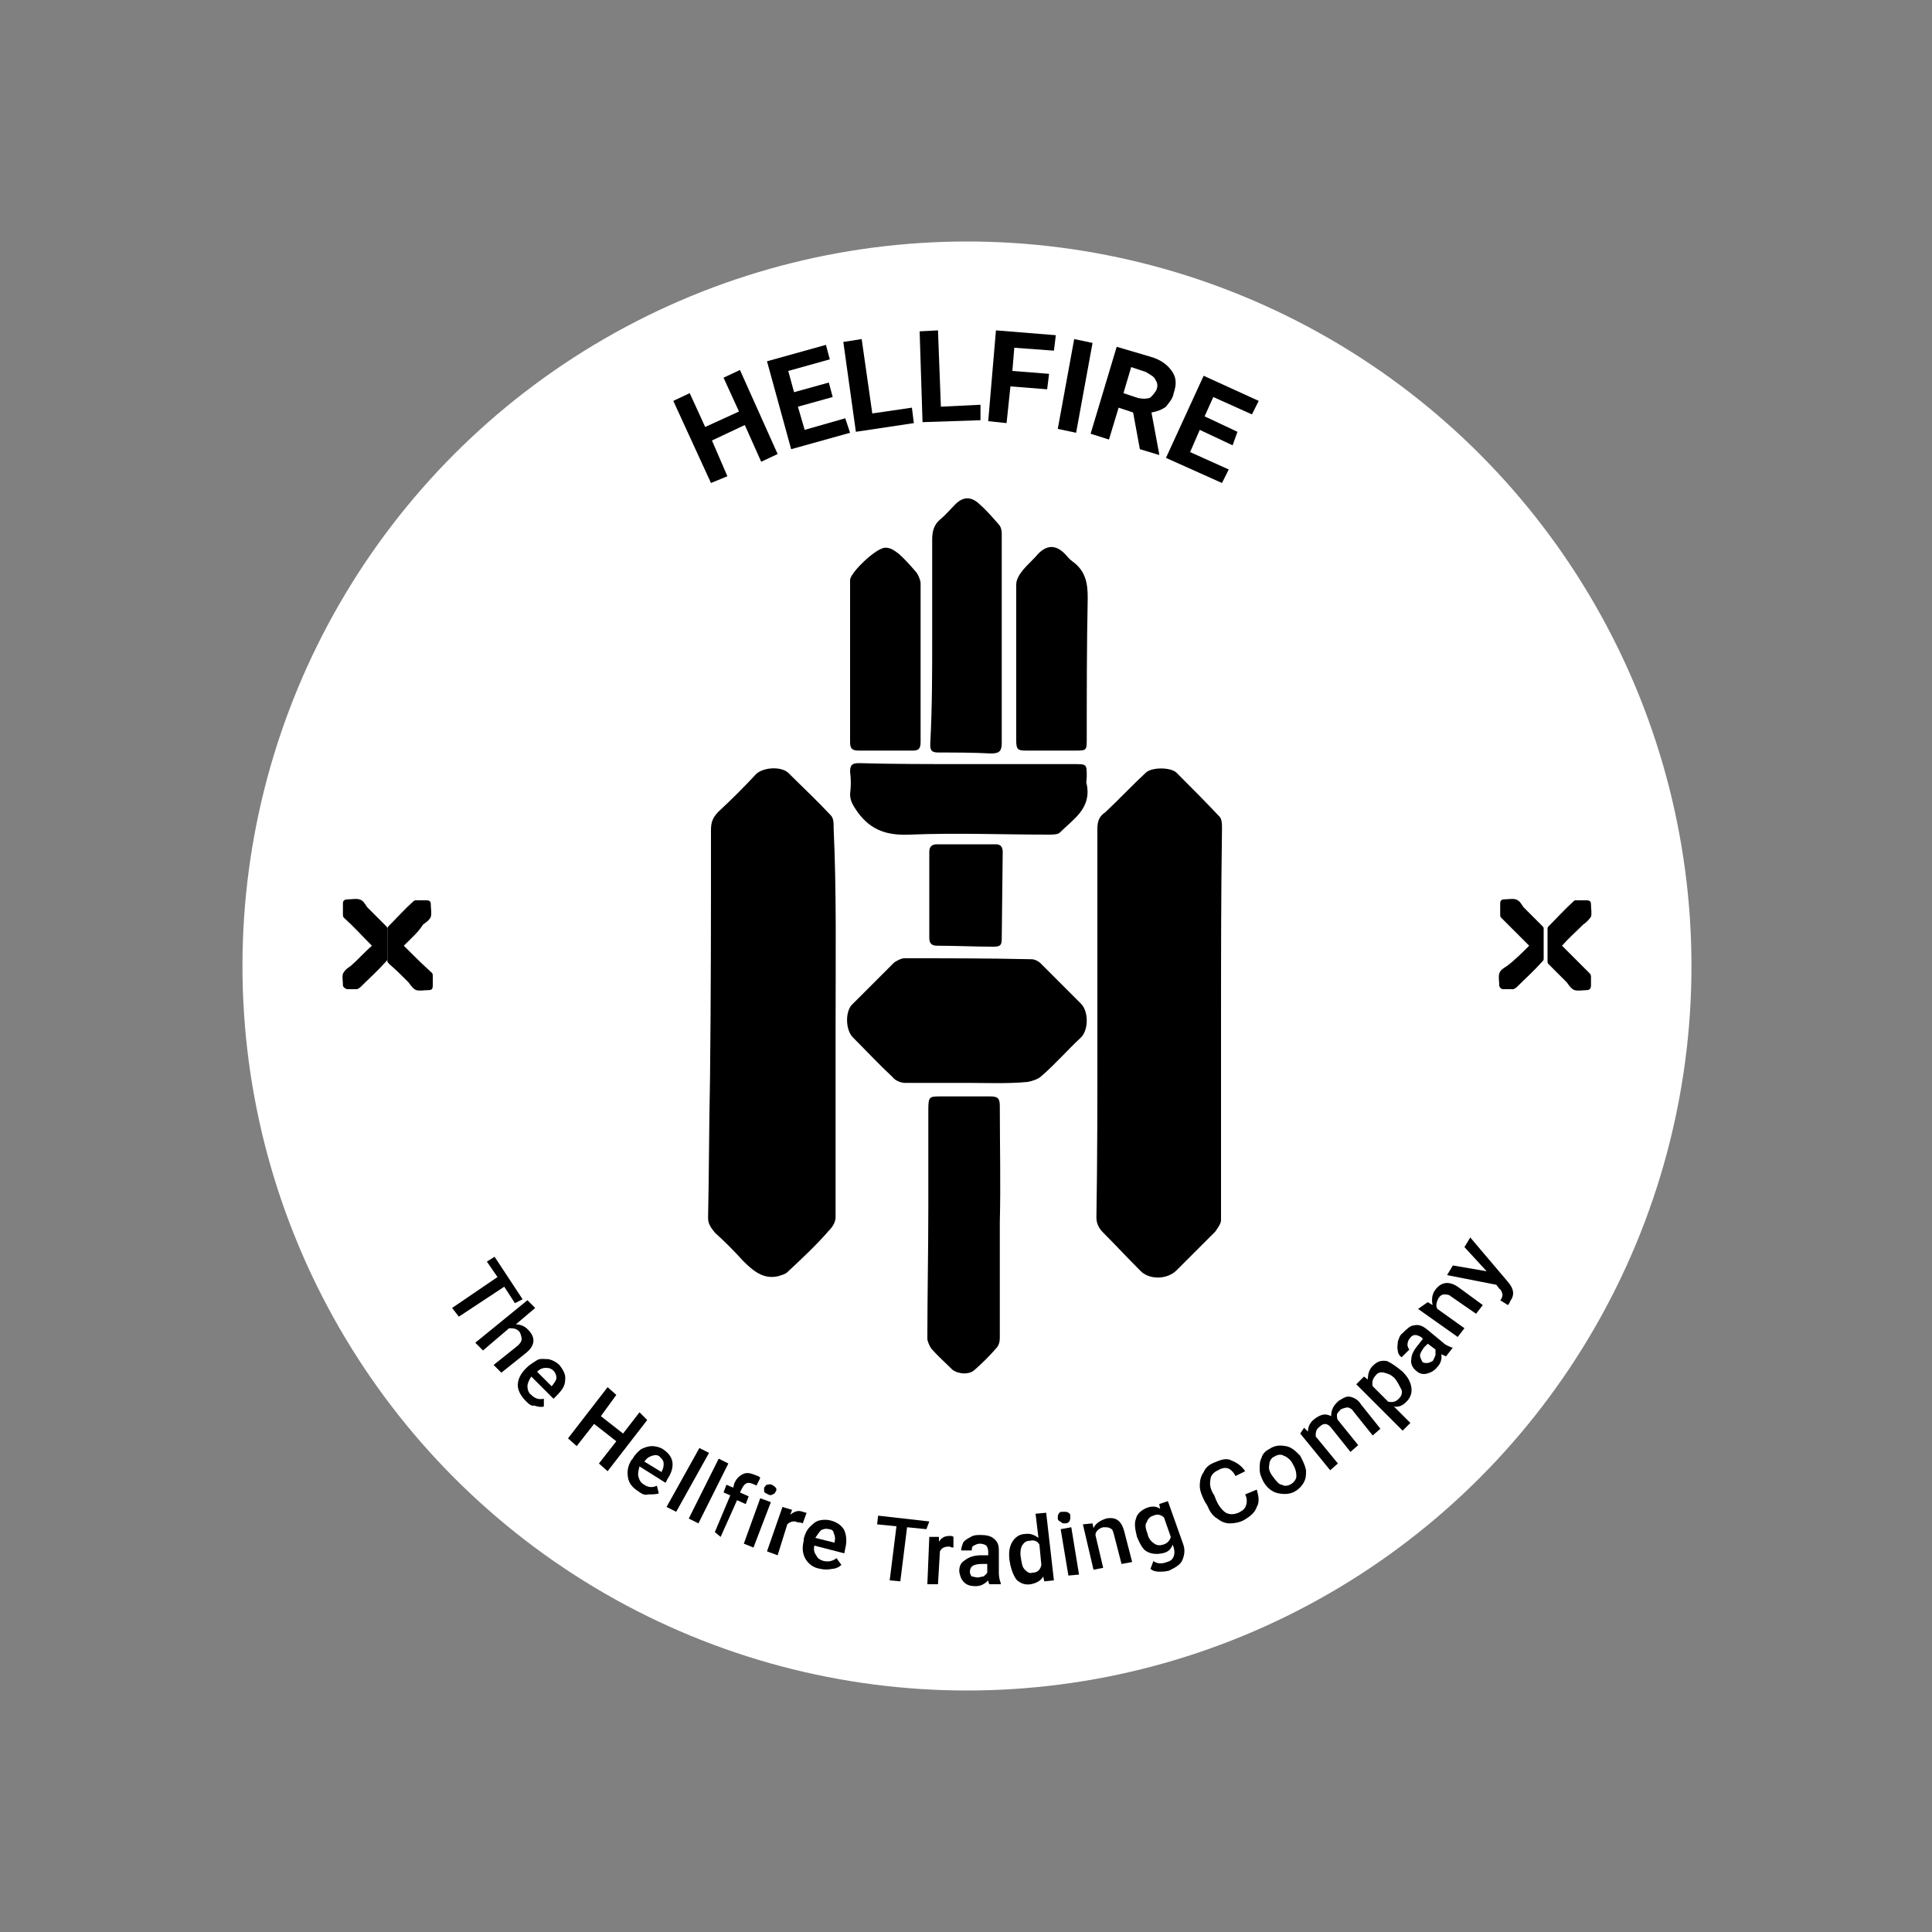 <?xml version="1.0" encoding="utf-8"?>
<!-- Generator: Adobe Illustrator 23.0.3, SVG Export Plug-In . SVG Version: 6.00 Build 0)  -->
<svg version="1.1" id="Layer_1" xmlns="http://www.w3.org/2000/svg" xmlns:xlink="http://www.w3.org/1999/xlink" x="0px" y="0px"
	 viewBox="0 0 200 200" style="enable-background:new 0 0 200 200;" xml:space="preserve">
<rect x="0" y="0" width="200" height="200" fill="#808080" stroke="none"/>
<style type="text/css">
	.st0{fill:#FFFFFF;}
</style>
<g>
	<circle class="st0" cx="100.1" cy="100" r="75"/>
	<g>
		<g>
			<path d="M126.4,106L126.4,106L126.4,106L126.4,106z"/>
		</g>
		<g>
			<path d="M100,112.1c-2.1,0-4.2,0-6.3,0c-0.4,0-1-0.2-1.3-0.6c-1.4-1.3-2.7-2.7-4.1-4.1c-0.8-0.8-0.8-2.7-0.1-3.4
				c1.4-1.4,2.8-2.8,4.3-4.3c0.2-0.2,0.8-0.5,1.1-0.5c4.4,0,8.8,0,13.2,0.1c0.3,0,0.7,0.2,0.9,0.4c1.4,1.4,2.8,2.8,4.2,4.2
				c0.8,0.8,0.8,2.7,0,3.5c-1.4,1.3-2.7,2.8-4.1,4c-0.3,0.3-0.9,0.5-1.4,0.6C104.3,112.2,102.1,112.1,100,112.1
				C100,112.2,100,112.1,100,112.1z"/>
			<path d="M103.5,126.5c0,4,0,8,0,12c0,0.4-0.1,0.8-0.4,1.1c-0.7,0.8-1.4,1.5-2.2,2.2c-0.5,0.5-1.6,0.5-2.3,0
				c-0.8-0.8-1.5-1.4-2.2-2.2c-0.2-0.3-0.4-0.8-0.4-1c0-4.6,0.1-9.1,0.1-13.7c0-3.3,0-6.7,0-10c0-1.4,0.1-1.4,1.3-1.4
				c1.7,0,3.4,0,5.1,0c0.8,0,1,0.2,1,1C103.5,118.5,103.6,122.6,103.5,126.5C103.6,126.5,103.5,126.5,103.5,126.5z"/>
			<path d="M96.5,66.1c0-3.4,0-6.9,0-10.3c0-0.8,0.2-1.5,0.8-2c0.6-0.5,1.1-1.1,1.6-1.6c0.8-0.8,1.6-0.8,2.4-0.1
				c0.8,0.7,1.4,1.4,2.1,2.2c0.2,0.2,0.3,0.6,0.3,0.9c0,7.2,0,14.4,0,21.7c0,0.8-0.2,1.1-1.1,1.1c-1.8-0.1-3.7-0.1-5.5-0.1
				c-0.8,0-0.8-0.4-0.8-0.9C96.5,73.2,96.5,69.7,96.5,66.1L96.5,66.1z"/>
			<path d="M100.2,79.1c3.7,0,7.3,0,11,0c1.3,0,1.3,0,1.3,1.3c0,0.3-0.1,0.6,0,0.8c0.5,2.5-1.4,3.6-2.8,5c-0.2,0.2-0.8,0.2-1.1,0.2
				c-4.8,0-9.6-0.2-14.4,0c-2.3,0.1-4-0.4-5.4-2.3c-0.4-0.6-0.8-1.1-0.8-1.9c0.1-0.8,0.1-1.6,0-2.3c0-0.7,0.2-0.9,0.9-0.9
				C92.5,79.1,96.3,79.1,100.2,79.1C100.2,79.1,100.2,79.1,100.2,79.1z"/>
			<path d="M105.2,60.5c0-0.5,0.3-1,0.7-1.5c0.5-0.6,1.1-1.1,1.6-1.7c0.9-0.9,1.8-0.9,2.7,0c0.3,0.3,0.5,0.6,0.8,0.8
				c1.4,1,1.6,2.3,1.6,3.8c-0.1,4.8-0.1,9.7-0.1,14.5c0,1.3,0,1.3-1.2,1.3c-1.7,0-3.4,0-5.1,0c-0.8,0-1-0.1-1-1L105.2,60.5z"/>
			<path d="M88,60.5c0-0.2,0-0.3,0-0.5c0.1-0.8,2.8-3.4,3.7-3.3c0.5,0,0.9,0.3,1.3,0.6c0.7,0.6,1.3,1.3,1.9,2
				c0.2,0.3,0.4,0.8,0.4,1.1c0,5.5,0,10.9,0,16.4c0,0.7-0.2,0.9-0.8,0.9c-1.9,0-3.8,0-5.6,0c-0.7,0-0.9-0.2-0.9-0.9V60.5z"/>
			<path d="M103.7,97.2c0,0.7-0.2,0.8-0.9,0.8c-1.9,0-3.9-0.1-5.8-0.1c-0.5,0-0.8-0.2-0.8-0.8c0-3,0-5.9,0-8.9
				c0-0.5,0.2-0.8,0.8-0.8c2,0,4,0,6.1,0c0.5,0,0.7,0.3,0.7,0.8L103.7,97.2z"/>
		</g>
		<path d="M126.4,106c0,6.8,0,13.5,0,20.3c0,0.4-0.4,0.9-0.6,1.2c-1.3,1.3-2.7,2.7-4,4c-1,1-2.9,1-3.8,0c-1.3-1.3-2.5-2.6-3.8-3.9
			c-0.5-0.5-0.7-1-0.7-1.6c0.1-5.9,0.1-11.8,0.1-17.7c0-7.5,0-15,0-22.5c0-0.8,0.2-1.3,0.8-1.7c1.4-1.3,2.8-2.8,4.2-4.1
			c0.6-0.6,2.6-0.6,3.2,0c1.5,1.5,3,3,4.5,4.6c0.2,0.3,0.2,0.8,0.2,1.2C126.4,92.4,126.4,99.2,126.4,106
			C126.4,106,126.5,106,126.4,106z"/>
		<path d="M86.5,105.8c0,6.8,0,13.4,0,20.2c0,0.5-0.3,1-0.7,1.4c-1.3,1.5-2.8,2.9-4.3,4.3c-0.2,0.2-0.6,0.3-0.9,0.4
			c-1.6,0.4-2.7-0.6-3.7-1.6c-0.9-1-1.9-2-2.9-2.9c-0.4-0.5-0.7-0.9-0.7-1.5c0.1-4.8,0.1-9.6,0.2-14.4c0.1-8.6,0.1-17.2,0.1-25.8
			c0-0.8,0.2-1.3,0.8-1.9c1.4-1.3,2.6-2.5,3.9-3.9c0.8-0.7,2.7-0.8,3.4,0c1.4,1.4,2.9,2.8,4.3,4.3c0.3,0.3,0.3,0.8,0.3,1.4
			C86.6,92.3,86.5,99,86.5,105.8C86.5,105.8,86.6,105.8,86.5,105.8z"/>
		<g>
			<path d="M38.5,97.9c-1-1-1.9-2-2.9-2.9c-0.1-0.1-0.1-0.2-0.1-0.4c0-0.4,0-0.7,0-1.1c0-0.2,0.1-0.4,0.5-0.4c0.5,0,0.8-0.1,1.2,0
				c0.4,0.1,0.6,0.5,0.8,0.8c0.7,0.7,1.3,1.3,1.9,1.9c0.1,0.1,0.2,0.2,0.2,0.3c0,1.1,0,2.2,0,3.2c0,0.1-0.1,0.2-0.2,0.3
				c-0.8,0.9-1.7,1.7-2.6,2.6c-0.1,0.1-0.2,0.1-0.3,0.2c-0.4,0-0.8,0-1,0c-0.2,0-0.5-0.2-0.5-0.4l0,0c0-0.5-0.1-0.8,0-1.2
				c0.2-0.4,0.5-0.6,0.8-0.8C37,99.4,37.7,98.6,38.5,97.9z"/>
			<path d="M41.8,97.9c1,1,1.9,1.9,2.9,2.8c0.1,0.1,0.1,0.2,0.1,0.4c0,0.3,0,0.6,0,0.9c0,0.4-0.1,0.5-0.5,0.5s-0.8,0.1-1.2,0
				c-0.3-0.1-0.6-0.5-0.8-0.8c-0.7-0.7-1.3-1.3-2-1.9c-0.1-0.1-0.2-0.2-0.2-0.3c0-1.1,0-2.2,0-3.3c0-0.1,0-0.2,0.1-0.3
				c0.9-0.9,1.7-1.8,2.6-2.6c0.1-0.1,0.2-0.1,0.3-0.1c0.3,0,0.7,0,1,0c0.4,0,0.5,0.1,0.5,0.5s0.1,0.8,0,1.2
				c-0.1,0.3-0.5,0.6-0.8,0.8C43.3,96.5,42.6,97.1,41.8,97.9z"/>
		</g>
		<g>
			<path d="M158.3,97.9c-1-1-2-2-2.9-2.9c-0.1-0.1-0.1-0.2-0.1-0.4c0-0.4,0-0.7,0-1.1c0-0.2,0.1-0.4,0.4-0.4c0.5,0,0.8-0.1,1.2,0
				c0.4,0.1,0.6,0.5,0.8,0.8c0.7,0.7,1.3,1.3,1.9,1.9c0.1,0.1,0.2,0.2,0.2,0.3c0,1.1,0,2.2,0,3.2c0,0.1-0.1,0.2-0.2,0.3
				c-0.8,0.9-1.7,1.7-2.6,2.6c-0.1,0.1-0.2,0.1-0.3,0.2c-0.4,0-0.8,0-1.1,0c-0.2,0-0.4-0.2-0.4-0.4l0,0c0-0.5-0.1-0.8,0-1.2
				c0.1-0.4,0.5-0.6,0.8-0.8C156.8,99.4,157.6,98.6,158.3,97.9z"/>
			<path d="M161.7,97.9c1,1,1.9,1.9,2.8,2.8c0.1,0.1,0.2,0.2,0.2,0.4c0,0.3,0,0.6,0,0.9c0,0.4-0.2,0.5-0.5,0.5s-0.8,0.1-1.2,0
				c-0.3-0.1-0.6-0.5-0.8-0.8c-0.7-0.7-1.3-1.3-1.9-1.9c-0.1-0.1-0.1-0.2-0.1-0.3c0-1.1,0-2.2,0-3.3c0-0.1,0-0.2,0.1-0.3
				c0.9-0.9,1.7-1.8,2.6-2.6c0.1-0.1,0.1-0.1,0.3-0.1c0.3,0,0.7,0,1,0c0.4,0,0.5,0.1,0.5,0.5s0.1,0.8,0,1.2
				c-0.2,0.3-0.5,0.6-0.8,0.8C163.1,96.5,162.4,97.1,161.7,97.9z"/>
		</g>
		<g>
			<path d="M53.3,134.9l-1.1-1.7l-4.7,3.1l-0.7-0.9l4.7-3.2l-1.1-1.6l0.8-0.5l2.9,4.4L53.3,134.9z"/>
			<path d="M53.4,137.1c0.5,0,1,0.2,1.4,0.7c0.7,0.8,0.5,1.6-0.4,2.3l-2.5,2l-0.8-0.8l2.5-2c0.2-0.2,0.4-0.4,0.4-0.7
				c0-0.2-0.1-0.5-0.2-0.7c-0.3-0.4-0.7-0.4-1.1-0.4l-2.7,2.3l-0.8-0.8l5.4-4.4l0.8,0.8L53.4,137.1z"/>
			<path d="M54.4,145c-0.5-0.5-0.8-1.1-0.8-1.6c0-0.6,0.3-1.2,0.8-1.7l0.1-0.1c0.4-0.4,0.8-0.6,1.1-0.8s0.8-0.1,1.2-0.1
				c0.4,0.1,0.8,0.3,1.1,0.6c0.4,0.5,0.7,1,0.6,1.6c0,0.6-0.4,1.1-0.9,1.6l-0.3,0.3l-2.3-2.3c-0.2,0.3-0.4,0.7-0.4,1
				c0,0.3,0.1,0.7,0.4,0.9c0.4,0.4,0.8,0.5,1.3,0.4v0.8c-0.4,0.1-0.7,0-1-0.1C55,145.6,54.7,145.3,54.4,145z M57.3,141.9
				c-0.2-0.2-0.4-0.3-0.8-0.3c-0.3,0-0.6,0.1-0.9,0.4l1.5,1.5l0.1-0.1c0.2-0.3,0.4-0.5,0.4-0.8C57.6,142.4,57.5,142.1,57.3,141.9z"
				/>
			<path d="M62.9,152.3l-0.9-0.8l1.8-2.3l-2.3-1.8l-1.8,2.3l-0.9-0.8l4.1-5.3l0.9,0.8l-1.6,2.2l2.3,1.8l1.7-2.2L67,147L62.9,152.3z"
				/>
			<path d="M66.1,154.4c-0.6-0.4-1-0.8-1.1-1.5c-0.1-0.6,0-1.2,0.4-1.8l0.1-0.1c0.2-0.4,0.6-0.8,0.9-1c0.4-0.2,0.8-0.3,1.1-0.3
				s0.8,0.1,1.1,0.3c0.6,0.4,0.9,0.8,1,1.3c0.1,0.6-0.1,1.2-0.5,1.8l-0.2,0.4l-2.7-1.7c-0.1,0.4-0.2,0.8-0.1,1.1
				c0.1,0.3,0.2,0.6,0.6,0.8c0.4,0.3,0.9,0.3,1.3,0.1l0.2,0.8c-0.3,0.1-0.7,0.1-1.1,0.1C66.8,154.8,66.5,154.7,66.1,154.4z
				 M68.3,150.8c-0.2-0.2-0.5-0.2-0.8-0.1c-0.3,0.1-0.5,0.2-0.8,0.6l1.8,1.1v-0.1c0.2-0.3,0.2-0.6,0.2-0.8
				C68.7,151.2,68.5,151,68.3,150.8z"/>
			<path d="M70,156.5l-1-0.5l3.4-6.1l1,0.5L70,156.5z"/>
			<path d="M72.3,157.7l-1-0.5l3.1-6.2l1,0.5L72.3,157.7z"/>
			<path d="M74,158.6l1.6-3.8l-0.7-0.3l0.3-0.8l0.7,0.3l0.1-0.4c0.2-0.5,0.5-0.8,0.9-1s0.8-0.1,1.3,0.1c0.2,0.1,0.4,0.1,0.5,0.3
				l-0.4,0.8c-0.1-0.1-0.2-0.1-0.4-0.2c-0.5-0.2-0.8-0.1-1.1,0.5l-0.2,0.4l0.9,0.4l-0.3,0.8l-0.9-0.4l-1.7,3.8L74,158.6z"/>
			<path d="M78,160.2l-1-0.4l1.7-4.7l1.1,0.4L78,160.2z M79.1,154c0.1-0.1,0.2-0.3,0.3-0.3c0.1,0,0.3-0.1,0.5,0
				c0.2,0.1,0.3,0.2,0.4,0.3c0.1,0.1,0.1,0.3,0,0.4c-0.1,0.2-0.1,0.2-0.3,0.3s-0.3,0.1-0.5,0c-0.1-0.1-0.3-0.1-0.4-0.3
				C79.1,154.3,79.1,154.1,79.1,154z"/>
			<path d="M83.1,157.7c-0.2-0.1-0.3-0.1-0.5-0.1c-0.4-0.2-0.8-0.1-1.1,0.2l-1,3.2l-1.1-0.4L81,156l1,0.3l-0.2,0.5
				c0.4-0.3,0.8-0.5,1.3-0.3c0.1,0,0.2,0.1,0.4,0.1L83.1,157.7z"/>
			<path d="M84.9,162.4c-0.7-0.1-1.2-0.5-1.5-1c-0.3-0.5-0.4-1.1-0.2-1.9v-0.2c0.1-0.4,0.3-0.9,0.6-1.2c0.3-0.3,0.6-0.6,1-0.7
				c0.4-0.1,0.8-0.1,1.2,0c0.7,0.2,1.1,0.5,1.4,1c0.2,0.5,0.3,1.1,0.1,1.9l-0.1,0.5l-3.1-0.8c-0.1,0.4,0,0.8,0.2,1
				c0.1,0.3,0.4,0.5,0.8,0.6c0.5,0.1,0.9,0,1.3-0.3l0.5,0.7c-0.2,0.2-0.6,0.4-0.9,0.4C85.7,162.5,85.3,162.5,84.9,162.4z
				 M85.8,158.3c-0.3-0.1-0.6,0-0.8,0.1c-0.2,0.2-0.4,0.5-0.6,0.8l2,0.5v-0.1c0.1-0.4,0-0.7-0.1-0.9
				C86.3,158.5,86.1,158.3,85.8,158.3z"/>
			<path d="M95.9,158.3l-2-0.2l-0.7,5.6l-1.1-0.1l0.7-5.6l-2-0.2l0.1-0.9l5.3,0.6L95.9,158.3z"/>
			<path d="M98.8,160.2c-0.2,0-0.3,0-0.5-0.1c-0.5,0-0.8,0.1-1,0.5l-0.2,3.4h-1.1l0.2-4.9h1v0.5c0.3-0.5,0.7-0.6,1.1-0.6
				c0.2,0,0.3,0,0.4,0.1V160.2z"/>
			<path d="M102.4,164c0-0.1-0.1-0.2-0.1-0.4c-0.4,0.4-0.8,0.6-1.3,0.6c-0.5,0-0.9-0.1-1.2-0.4c-0.3-0.3-0.4-0.6-0.5-1.1
				c0-0.5,0.1-0.9,0.6-1.2c0.4-0.3,0.9-0.5,1.7-0.5h0.7v-0.4c0-0.2-0.1-0.5-0.2-0.6s-0.4-0.2-0.7-0.2c-0.2,0-0.4,0.1-0.6,0.2
				s-0.2,0.3-0.2,0.5h-1.1c0-0.3,0.1-0.5,0.2-0.8c0.1-0.2,0.4-0.4,0.8-0.6c0.3-0.2,0.7-0.2,1-0.2c0.6,0,1.1,0.1,1.4,0.4
				c0.4,0.3,0.5,0.7,0.5,1.2v2.3c0,0.5,0.1,0.8,0.2,1.1v0.1H102.4z M101.2,163.3c0.2,0,0.4-0.1,0.6-0.1c0.1-0.1,0.3-0.2,0.4-0.4
				v-0.9h-0.6c-0.4,0-0.8,0.1-0.9,0.2c-0.2,0.1-0.3,0.4-0.3,0.6s0.1,0.4,0.2,0.5C100.8,163.2,101,163.3,101.2,163.3z"/>
			<path d="M104.5,161.5c-0.1-0.8,0-1.4,0.3-1.9c0.3-0.5,0.8-0.8,1.3-0.8c0.5-0.1,1,0.1,1.4,0.4l-0.3-2.5l1.1-0.1l0.8,7l-1,0.1
				l-0.1-0.5c-0.3,0.5-0.8,0.7-1.3,0.8c-0.6,0.1-1.1-0.1-1.5-0.5C104.8,162.9,104.6,162.2,104.5,161.5z M105.7,161.4
				c0.1,0.5,0.1,0.8,0.4,1.1c0.3,0.3,0.5,0.4,0.8,0.3c0.5,0,0.8-0.3,0.9-0.8l-0.2-2.1c-0.2-0.4-0.6-0.5-1-0.4
				c-0.4,0-0.6,0.2-0.8,0.5C105.6,160.4,105.6,160.9,105.7,161.4z"/>
			<path d="M109.5,157.1c0-0.1,0-0.3,0.1-0.4c0.1-0.2,0.2-0.2,0.5-0.2s0.4,0,0.5,0.1c0.2,0.1,0.2,0.2,0.2,0.4c0,0.2,0,0.3-0.1,0.5
				c-0.1,0.1-0.2,0.2-0.4,0.2s-0.4,0-0.4-0.1C109.5,157.4,109.5,157.3,109.5,157.1z M111.7,163l-1.1,0.1l-0.8-4.8l1.1-0.2L111.7,163
				z"/>
			<path d="M113.1,157.7l0.1,0.5c0.2-0.5,0.7-0.8,1.3-1c1-0.2,1.6,0.2,1.9,1.4l0.8,3.1l-1.1,0.2l-0.8-3.1c-0.1-0.3-0.1-0.5-0.4-0.6
				c-0.1-0.1-0.4-0.1-0.7-0.1c-0.4,0.1-0.8,0.4-0.8,0.8l0.8,3.4l-1,0.2l-1.1-4.7L113.1,157.7z"/>
			<path d="M117.7,159.1c-0.2-0.8-0.3-1.4-0.1-1.9c0.1-0.5,0.6-0.9,1.1-1.1c0.5-0.2,1-0.2,1.4,0.1l-0.1-0.5l0.9-0.3l1.6,4.5
				c0.2,0.6,0.1,1.1-0.1,1.6c-0.2,0.5-0.8,0.8-1.4,1.1c-0.4,0.1-0.8,0.1-1,0.1c-0.4,0-0.7-0.1-0.9-0.3l0.3-0.8
				c0.4,0.3,0.9,0.3,1.4,0.1c0.4-0.1,0.6-0.3,0.7-0.6c0.1-0.2,0.1-0.6,0-0.9l-0.1-0.3c-0.2,0.5-0.5,0.8-1.1,0.9
				c-0.5,0.1-1.1,0.1-1.6-0.2C118.3,160.4,118,159.8,117.7,159.1z M118.8,158.8c0.1,0.5,0.4,0.8,0.7,1c0.3,0.2,0.6,0.2,0.9,0.1
				c0.4-0.1,0.7-0.4,0.8-0.8l-0.7-2c-0.3-0.3-0.7-0.4-1.1-0.2c-0.4,0.1-0.6,0.4-0.7,0.7C118.5,157.8,118.6,158.3,118.8,158.8z"/>
			<path d="M130.1,154.2c0.2,0.7,0.3,1.3,0,1.8c-0.2,0.6-0.7,1-1.4,1.4c-0.4,0.2-0.9,0.3-1.4,0.3c-0.5,0-0.9-0.2-1.3-0.5
				c-0.5-0.3-0.8-0.8-1-1.3l-0.3-0.5c-0.3-0.6-0.5-1.1-0.5-1.6c0-0.5,0.1-1,0.4-1.4c0.2-0.5,0.6-0.8,1.1-1c0.7-0.3,1.3-0.5,1.8-0.2
				c0.5,0.2,1,0.5,1.4,1.1l-1,0.5c-0.2-0.4-0.5-0.7-0.8-0.8c-0.3-0.1-0.7,0-1,0.2c-0.5,0.2-0.8,0.6-0.8,1c-0.1,0.5,0,1,0.4,1.6
				l0.2,0.5c0.3,0.7,0.7,1.1,1,1.3c0.4,0.2,0.8,0.2,1.3,0c0.4-0.2,0.7-0.4,0.8-0.8c0.1-0.3,0.1-0.7-0.1-1.1L130.1,154.2z"/>
			<path d="M130.8,153.4c-0.2-0.4-0.4-0.8-0.4-1.3c0-0.5,0-0.8,0.2-1.2c0.1-0.4,0.4-0.7,0.8-0.9c0.6-0.4,1.1-0.4,1.7-0.3
				s1,0.5,1.5,1l0.1,0.2c0.2,0.4,0.4,0.8,0.5,1.3c0,0.5,0,0.8-0.2,1.2s-0.5,0.7-0.8,0.9c-0.6,0.4-1.2,0.4-1.8,0.3
				S131.2,154.1,130.8,153.4L130.8,153.4z M131.8,152.9c0.3,0.4,0.6,0.8,0.9,0.8c0.3,0.2,0.7,0.1,1-0.1c0.3-0.2,0.5-0.5,0.5-0.8
				c0-0.4-0.1-0.8-0.4-1.3c-0.2-0.4-0.6-0.7-0.9-0.8c-0.3-0.2-0.7-0.1-1,0.1c-0.3,0.1-0.5,0.5-0.5,0.8
				C131.3,152,131.4,152.4,131.8,152.9z"/>
			<path d="M135,147.8l0.4,0.4c0-0.5,0.2-1,0.8-1.4s1-0.5,1.6-0.2c0-0.6,0.2-1.1,0.8-1.6c0.5-0.3,0.8-0.5,1.2-0.4
				c0.4,0.1,0.8,0.3,1.1,0.8l2,2.5l-0.8,0.7l-2-2.5c-0.1-0.2-0.4-0.4-0.6-0.4c-0.2,0-0.5,0.1-0.7,0.2c-0.1,0.1-0.3,0.3-0.4,0.5
				c0,0.2,0,0.5,0.1,0.6l2.1,2.6l-0.8,0.7l-2-2.5c-0.4-0.5-0.8-0.5-1.2-0.1c-0.4,0.3-0.4,0.6-0.4,1l2.3,2.8l-0.8,0.7l-3.1-3.8
				L135,147.8z"/>
			<path d="M145.2,142c0.5,0.5,0.8,1,0.9,1.6s-0.1,1.1-0.5,1.5c-0.4,0.4-0.8,0.6-1.3,0.5l1.7,1.7l-0.8,0.8l-4.8-4.8l0.8-0.8l0.4,0.3
				c0-0.5,0.1-1,0.5-1.4c0.5-0.5,0.9-0.6,1.5-0.5C144,141.1,144.5,141.4,145.2,142L145.2,142z M144.4,142.7
				c-0.4-0.4-0.7-0.5-1.1-0.6c-0.4-0.1-0.7,0-0.9,0.3c-0.3,0.3-0.4,0.7-0.3,1.1l1.6,1.6c0.5,0.1,0.8,0,1.1-0.3
				c0.2-0.2,0.4-0.5,0.3-0.9C144.9,143.5,144.7,143.1,144.4,142.7z"/>
			<path d="M149.7,140.4c-0.1,0-0.2-0.1-0.5-0.2c0.1,0.5-0.1,1-0.4,1.3c-0.3,0.4-0.7,0.6-1.1,0.7c-0.4,0.1-0.8,0-1.1-0.3
				c-0.4-0.3-0.6-0.8-0.5-1.2c0-0.5,0.3-1,0.8-1.6l0.4-0.5l-0.2-0.2c-0.2-0.1-0.4-0.2-0.6-0.2s-0.4,0.1-0.6,0.4
				c-0.1,0.1-0.2,0.4-0.2,0.6c0,0.2,0.1,0.4,0.2,0.5l-0.8,0.8c-0.2-0.1-0.4-0.4-0.4-0.7c-0.1-0.3,0-0.6,0-0.9
				c0.1-0.3,0.2-0.7,0.5-0.9c0.4-0.4,0.8-0.8,1.2-0.8c0.4-0.1,0.8,0,1.3,0.4l1.7,1.4c0.3,0.3,0.7,0.4,0.9,0.5h0.1L149.7,140.4z
				 M148.3,140.9c0.1-0.1,0.2-0.4,0.3-0.6c0-0.2,0-0.4,0-0.6l-0.8-0.6l-0.4,0.4c-0.2,0.3-0.4,0.6-0.4,0.8c0,0.2,0.1,0.4,0.2,0.6
				c0.1,0.2,0.3,0.2,0.5,0.2S148.1,141,148.3,140.9z"/>
			<path d="M147.8,134.8l0.5,0.3c-0.1-0.5-0.1-1.1,0.3-1.6c0.6-0.8,1.4-0.9,2.3-0.3l2.6,1.9l-0.7,0.9l-2.6-1.8
				c-0.2-0.2-0.5-0.2-0.7-0.2c-0.2,0-0.4,0.1-0.6,0.4c-0.2,0.4-0.3,0.8-0.1,1.1l2.8,2l-0.7,0.9l-4.1-2.9L147.8,134.8z"/>
			<path d="M153.9,131.6l-2.3-2.5l0.6-1l3.9,4.6c0.6,0.7,0.7,1.3,0.3,1.9c-0.1,0.1-0.1,0.3-0.3,0.5l-0.8-0.5l0.1-0.1
				c0.1-0.2,0.2-0.5,0.1-0.6c0-0.1-0.1-0.4-0.3-0.5l-0.3-0.4l-5.1-1l0.6-1L153.9,131.6z"/>
		</g>
		<g>
			<path d="M80.5,47l-1.7,0.8L77.1,44l-3.4,1.6l1.6,3.7L73.6,50l-3.9-8.5l1.7-0.8l1.6,3.5l3.5-1.6l-1.6-3.5l1.7-0.8L80.5,47z"/>
			<path d="M86.2,41.1l-3.6,1l0.7,2.4l4.2-1.2l0.5,1.5l-6.1,1.7l-2.5-9.1l6.1-1.7l0.4,1.5l-4.3,1.2l0.6,2.2l3.6-1L86.2,41.1z"/>
			<path d="M90.3,42.8l4.1-0.6l0.2,1.6l-6,0.9l-1.3-9.3l1.9-0.3L90.3,42.8z"/>
			<path d="M97.4,42.1l4.1-0.2v1.6l-6,0.2l-0.3-9.4l1.9-0.1L97.4,42.1z"/>
			<path d="M108.4,40.3l-3.8-0.3l-0.4,3.8l-1.9-0.2l0.8-9.4l6.2,0.5l-0.2,1.6L105,36l-0.2,2.4l3.8,0.3L108.4,40.3z"/>
			<path d="M111.4,44.8l-1.9-0.4l1.7-9.3l1.9,0.4L111.4,44.8z"/>
			<path d="M117.3,42.7l-1.5-0.5l-1,3.3l-1.9-0.6l2.7-9l3.4,1c1.1,0.3,1.8,0.8,2.3,1.5c0.5,0.7,0.5,1.4,0.2,2.3
				c-0.1,0.6-0.5,1-0.8,1.4c-0.4,0.3-0.9,0.5-1.5,0.6L120,47v0.1l-2-0.6L117.3,42.7z M116.3,40.7l1.5,0.5c0.5,0.1,0.8,0.1,1.2,0
				c0.3-0.2,0.5-0.5,0.7-0.8c0.2-0.5,0.1-0.8-0.1-1.1c-0.1-0.3-0.5-0.5-1-0.8l-1.5-0.5L116.3,40.7z"/>
			<path d="M127.6,46.1l-3.4-1.6l-1,2.3l4,1.8l-0.7,1.4l-5.8-2.6l3.9-8.5l5.7,2.6l-0.7,1.4l-4-1.8l-0.9,2l3.4,1.6L127.6,46.1z"/>
		</g>
	</g>
</g>
</svg>
